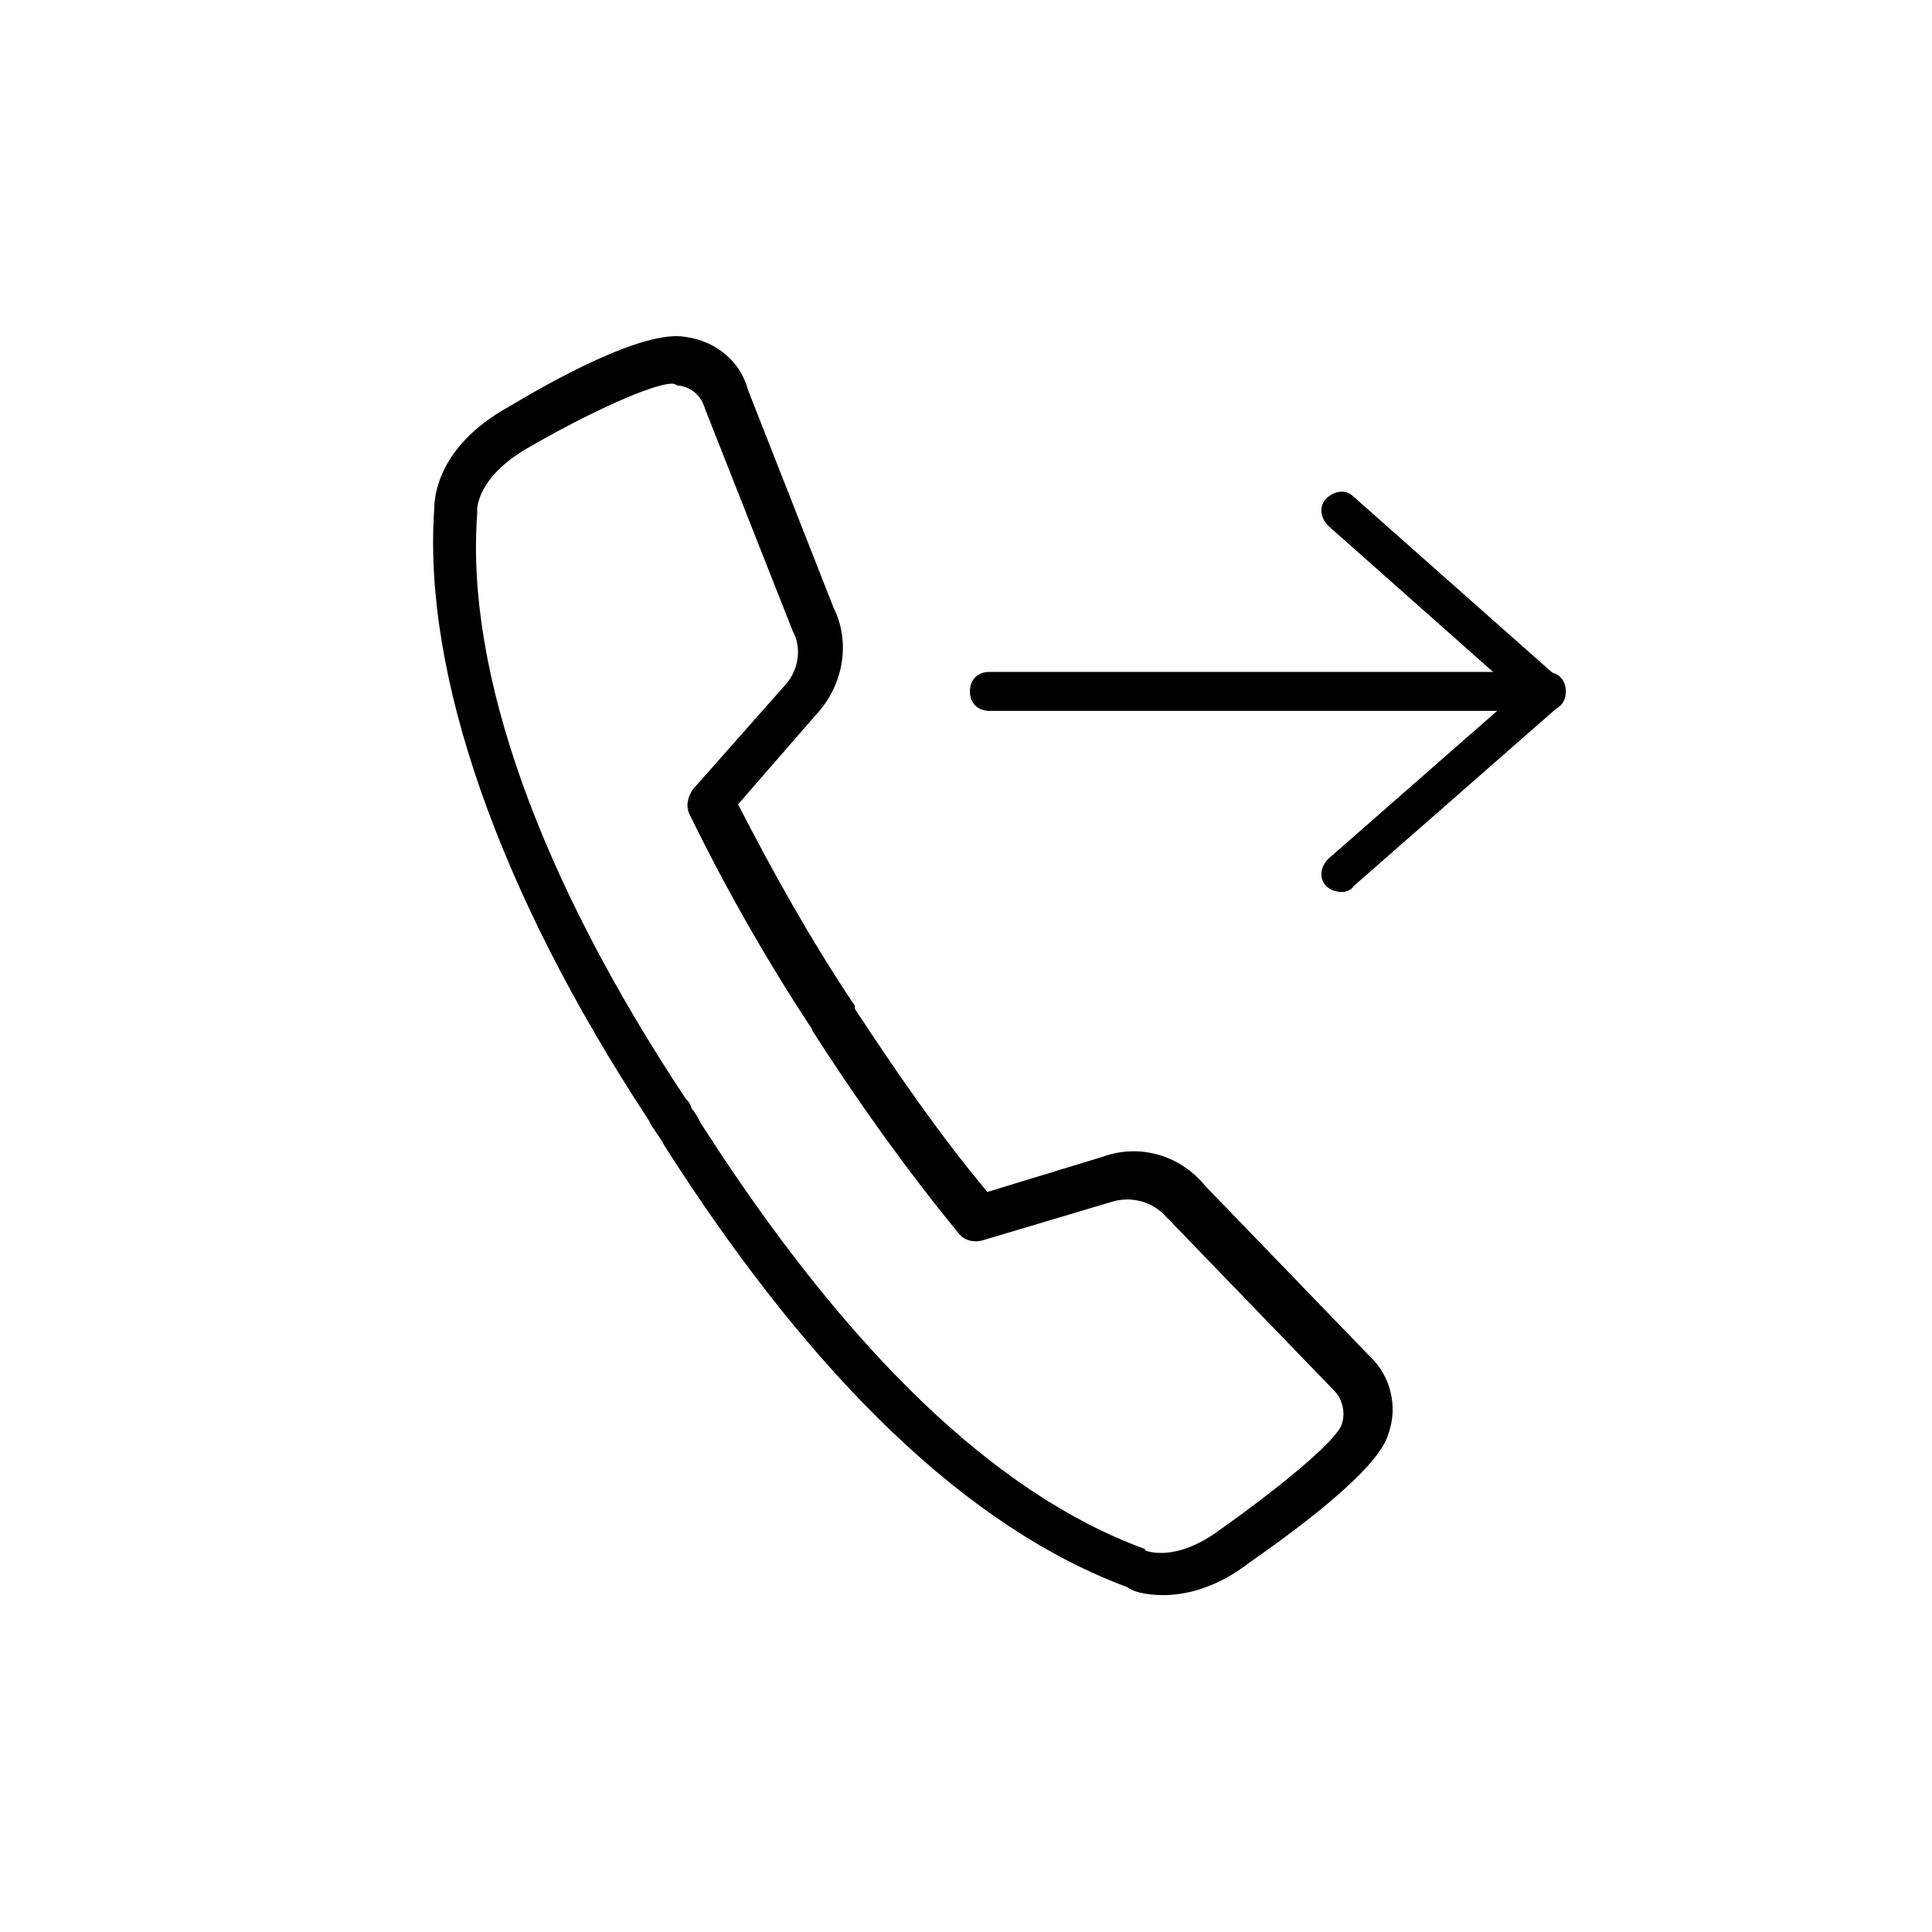 <!-- Generated by IcoMoon.io -->
<svg version="1.1" xmlns="http://www.w3.org/2000/svg" width="64" height="64" viewBox="0 0 64 64">
<title>icon-outbound-calls</title>
<path d="M51.226 23.548h-18.452c-0.387 0-0.645-0.258-0.645-0.645s0.258-0.645 0.645-0.645h18.452c0.387 0 0.645 0.258 0.645 0.645s-0.258 0.645-0.645 0.645z"></path>
<path d="M44.452 29.548c-0.194 0-0.387-0.064-0.516-0.194-0.258-0.258-0.194-0.645 0.065-0.903l6.258-5.484-6.258-5.548c-0.258-0.258-0.323-0.645-0.065-0.903s0.645-0.323 0.903-0.064l6.774 6c0.129 0.129 0.194 0.323 0.194 0.516s-0.065 0.387-0.194 0.452l-6.774 5.936c-0.065 0.129-0.258 0.194-0.387 0.194z"></path>
<path d="M38.516 52.839c-0.581 0-1.032-0.129-1.161-0.258-5.226-1.935-10.387-6.839-15.355-14.645-0.129-0.258-0.258-0.387-0.323-0.516-0.064-0.065-0.129-0.194-0.194-0.323-4.968-7.548-7.484-14.774-7.097-20.258 0-0.387 0.129-2.064 2.452-3.355 1.29-0.774 4.452-2.581 5.871-2.323 0.968 0.129 1.806 0.774 2.064 1.742l2.839 7.226c0.581 1.161 0.323 2.581-0.581 3.548l-2.581 2.968c1.161 2.258 2.387 4.452 3.806 6.581 0.064 0.065 0.064 0.129 0.064 0.194 1.355 2.065 2.774 4.129 4.387 6.065l3.806-1.161c1.226-0.452 2.581-0.065 3.419 0.968l5.419 5.613c0.71 0.645 0.968 1.677 0.645 2.581-0.323 1.226-3.29 3.355-4.581 4.258-1.161 0.903-2.194 1.097-2.903 1.097zM22.258 12.71c-0.645 0-2.774 0.968-4.774 2.129-1.677 0.968-1.677 2-1.677 2.065s0 0.064 0 0.129c-0.387 5.226 2.064 12.064 6.903 19.355 0.129 0.129 0.194 0.258 0.194 0.323 0.064 0.065 0.194 0.258 0.323 0.516 4.839 7.548 9.742 12.258 14.645 14.065 0 0 0.065 0 0.065 0.065 0 0 0.968 0.452 2.516-0.71 2-1.419 3.871-2.968 4-3.484 0.129-0.387 0-0.839-0.258-1.097l-5.484-5.677c0 0 0 0-0.065-0.065-0.452-0.516-1.161-0.71-1.806-0.516l-4.323 1.29c-0.258 0.065-0.581 0-0.774-0.258-1.742-2.129-3.355-4.387-4.839-6.71 0-0.065-0.064-0.129-0.064-0.129-1.484-2.258-2.839-4.645-4-7.032-0.129-0.258-0.064-0.581 0.129-0.839l2.968-3.355c0.516-0.516 0.645-1.29 0.323-1.871l-2.903-7.355c-0.129-0.452-0.452-0.71-0.839-0.774 0 0-0.064 0-0.064 0-0.129-0.065-0.129-0.065-0.194-0.065z"></path>
</svg>

